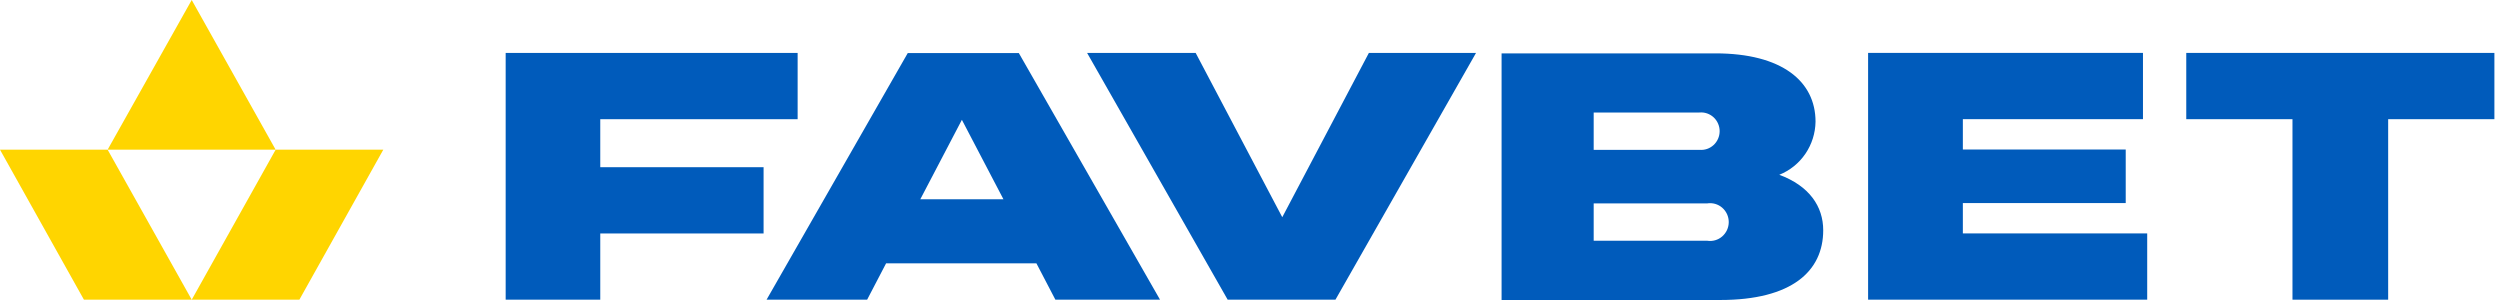 <svg fill="none" height="18" viewBox="0 0 150 18" width="150" xmlns="http://www.w3.org/2000/svg" xmlns:xlink="http://www.w3.org/1999/xlink"><clipPath id="a"><path d="m0 0h150v18h-150z"/></clipPath><g clip-path="url(#a)"><g fill="#005bbb"><path d="m45.815 10.03h-9.799v-2.879h11.842v-3.976h-17.518v14.806h5.676v-3.975h9.799z"/><path d="m76.936 13.033-5.196-9.858h-6.514l8.434 14.806h6.467l8.435-14.806h-6.429z"/><path d="m106.757 10.487c.633-.253 1.178-.691 1.565-1.258s.599-1.237.61-1.927c0-2.431-2.024-4.1-6.006-4.1h-12.831v14.797h13.123c4.274 0 6.175-1.716 6.175-4.185 0-1.421-.829-2.66-2.636-3.327zm-11.136-3.737h6.345c.153-.014.308.004.456.054.146.05.28.13.394.235.115.105.206.234.268.377.063.143.095.298.095.454s-.032.311-.095.454c-.062.143-.153.272-.268.377-.114.105-.248.186-.394.235-.148.05-.303.068-.456.054h-6.345zm6.797 7.694h-6.797v-2.24h6.806c.16-.026.324-.016.48.028s.301.122.424.229c.123.106.222.239.291.388.067.149.103.311.103.475s-.036.326-.103.475c-.069.149-.168.281-.291.388s-.268.185-.424.229c-.156.044-.32.054-.48.028z"/><path d="m117.771 12.184h9.772v-3.213h-9.772v-1.821h10.807v-3.976h-16.492v14.806h16.746v-3.975h-11.061z"/><path d="m131.176 3.175v3.976h6.373v10.83h5.741v-10.83h6.374v-3.976z"/><path d="m54.465 3.185-8.472 14.797h6.034l1.139-2.183h9.018l1.139 2.183h6.279l-8.472-14.797zm.753 8.771 2.495-4.767 2.494 4.767z"/></g><path d="m0 8.981 5.036 9h6.467l-5.046-9z" fill="#ffd500"/><path d="m16.54 8.981-5.036 9h6.458l5.036-9z" fill="#ffd500"/><path d="m11.503 0-5.046 8.981h10.082z" fill="#ffd500"/></g></svg>